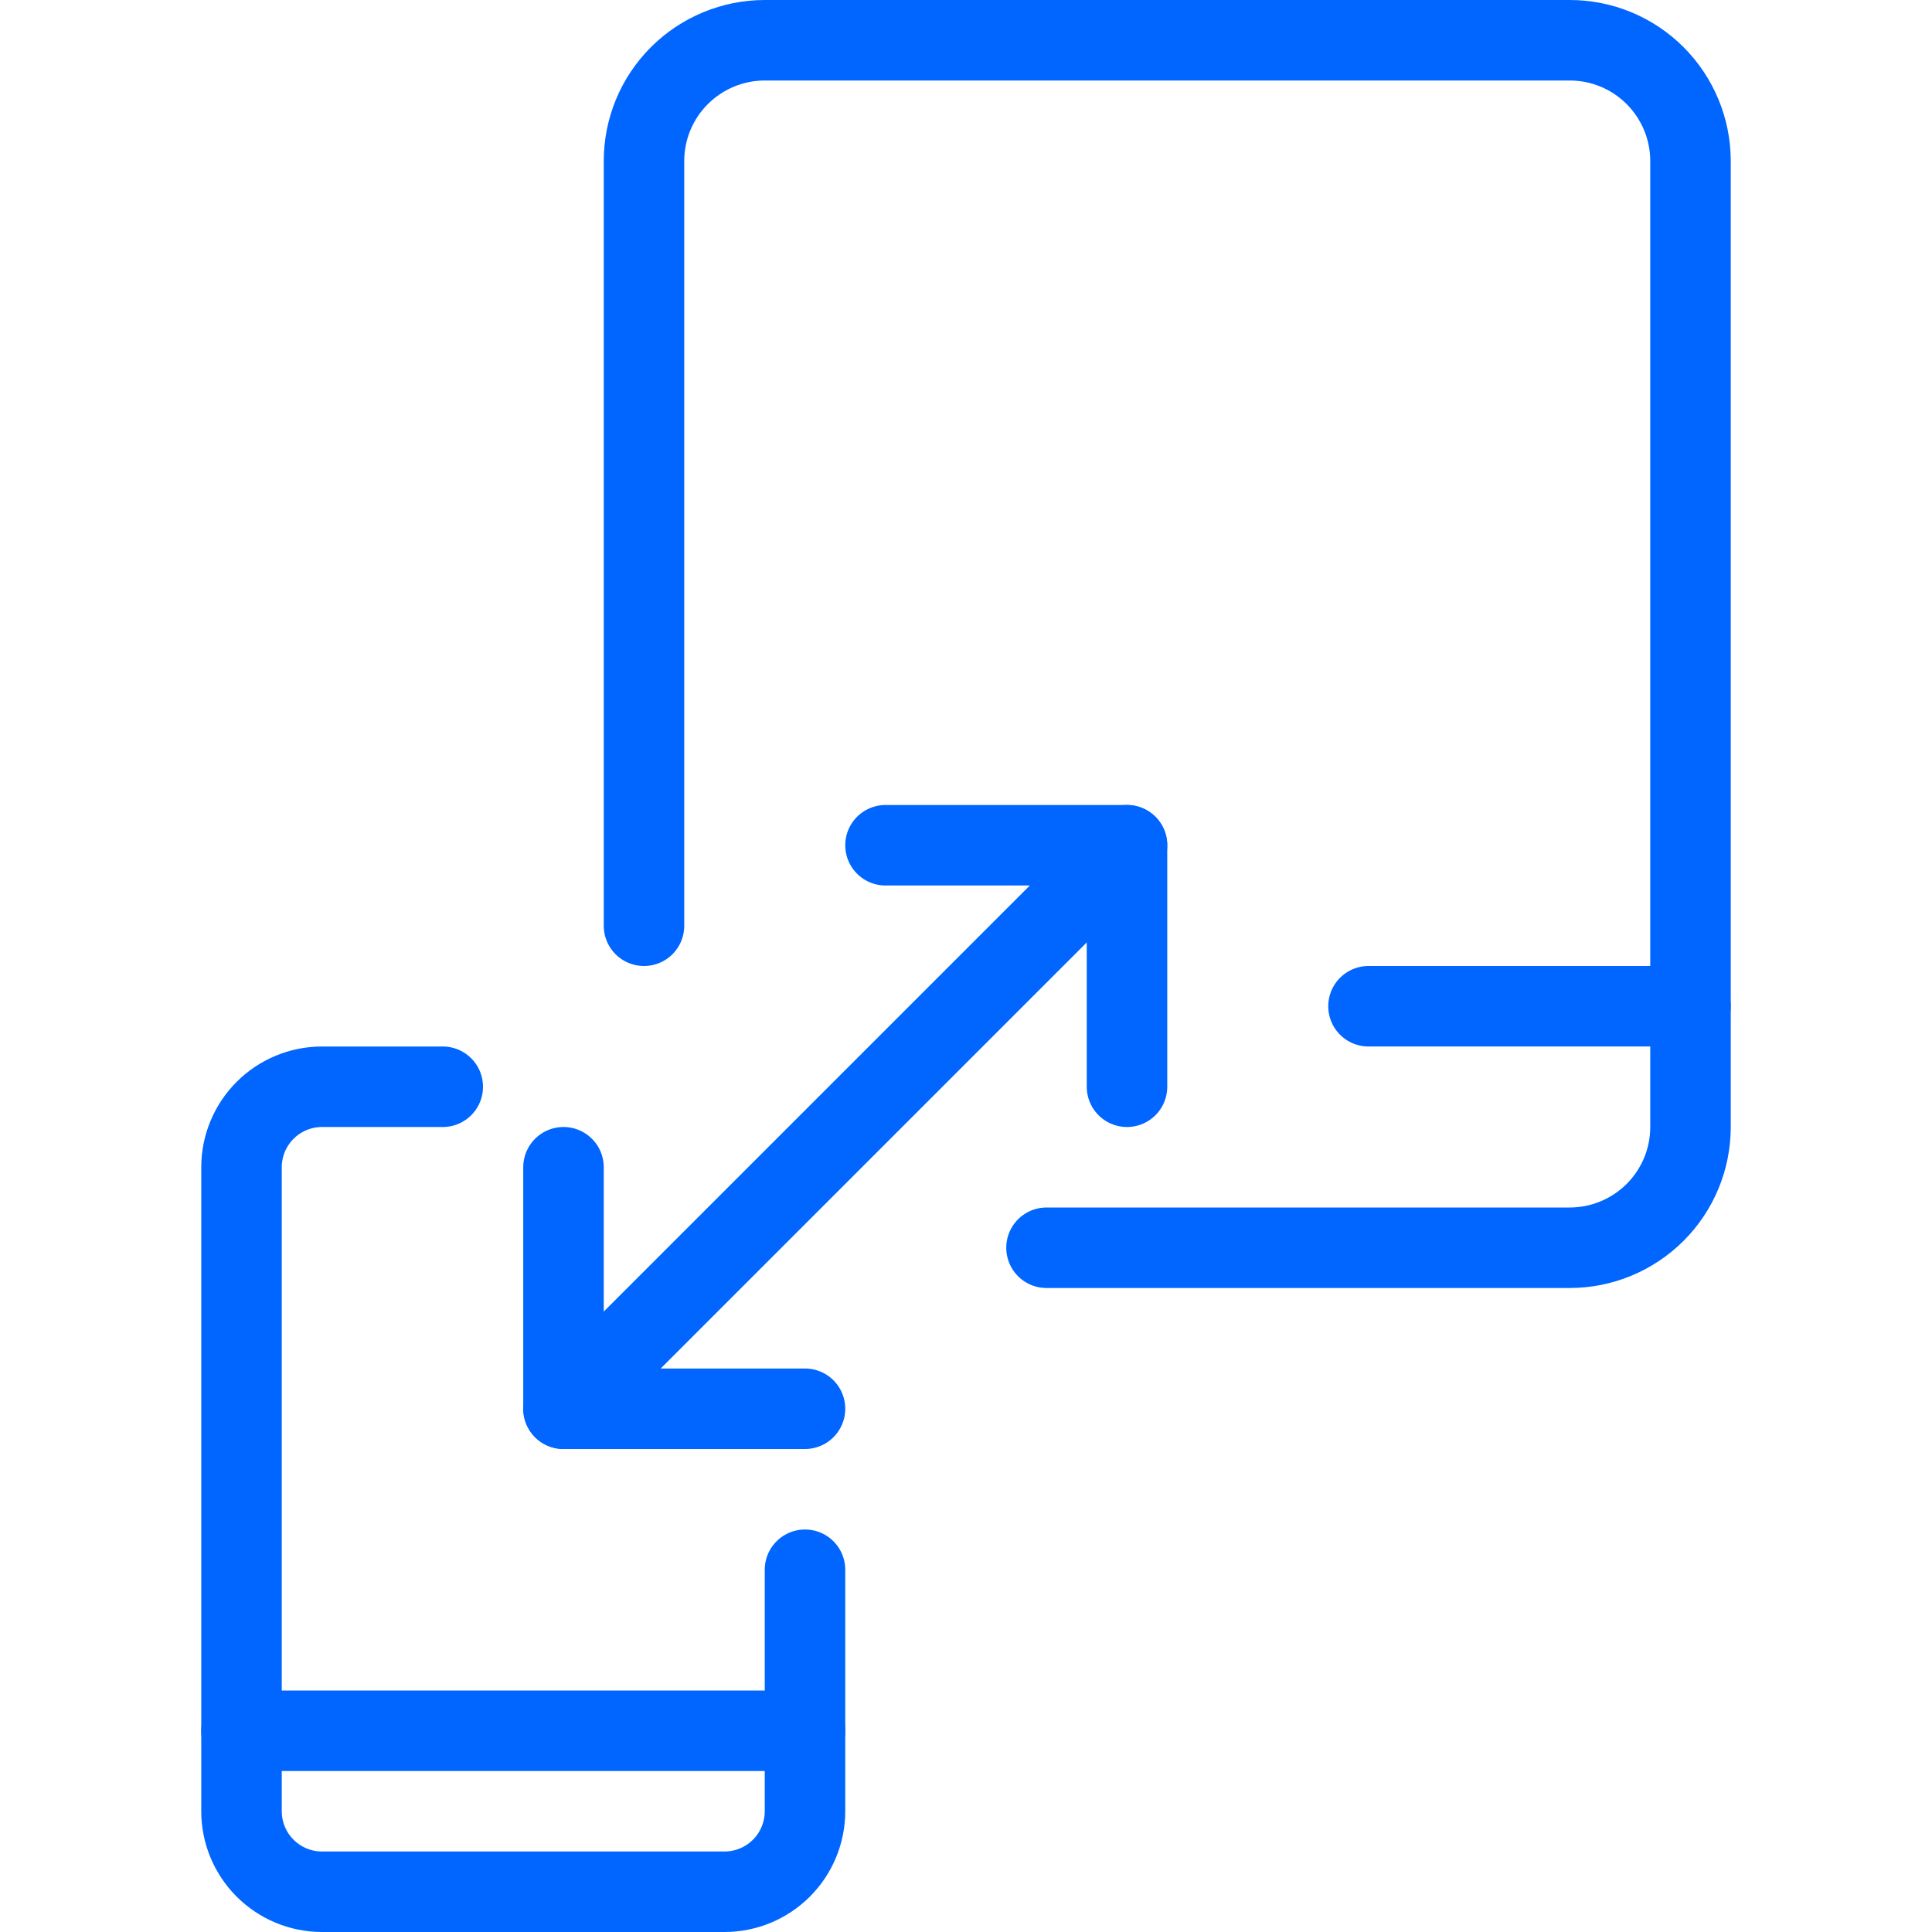 <svg fill="none" height="48" viewBox="0 0 48 48" width="48" xmlns="http://www.w3.org/2000/svg"><g stroke="#06f" stroke-linecap="round" stroke-linejoin="round" stroke-width="2"><path d="m34 25h8"/><path d="m20 39v6c0 .53-.211 1.039-.586 1.414s-.884.586-1.414.586h-10c-.53 0-1.039-.211-1.414-.586-.375-.375-.586-.884-.586-1.414v-16c0-.53.211-1.039.586-1.414.375-.375.884-.586 1.414-.586h3"/><path d="m6 43h14"/><path d="m16 23v-19c0-.796.316-1.559.879-2.121s1.326-.879 2.121-.879h20c.796 0 1.559.316 2.121.879s.879 1.326.879 2.121v24c0 .796-.316 1.559-.879 2.121s-1.326.879-2.121.879h-13"/><path d="m28 21-14 14"/><path d="m22 21h6v6"/><path d="m14 29v6h6"/></g></svg>